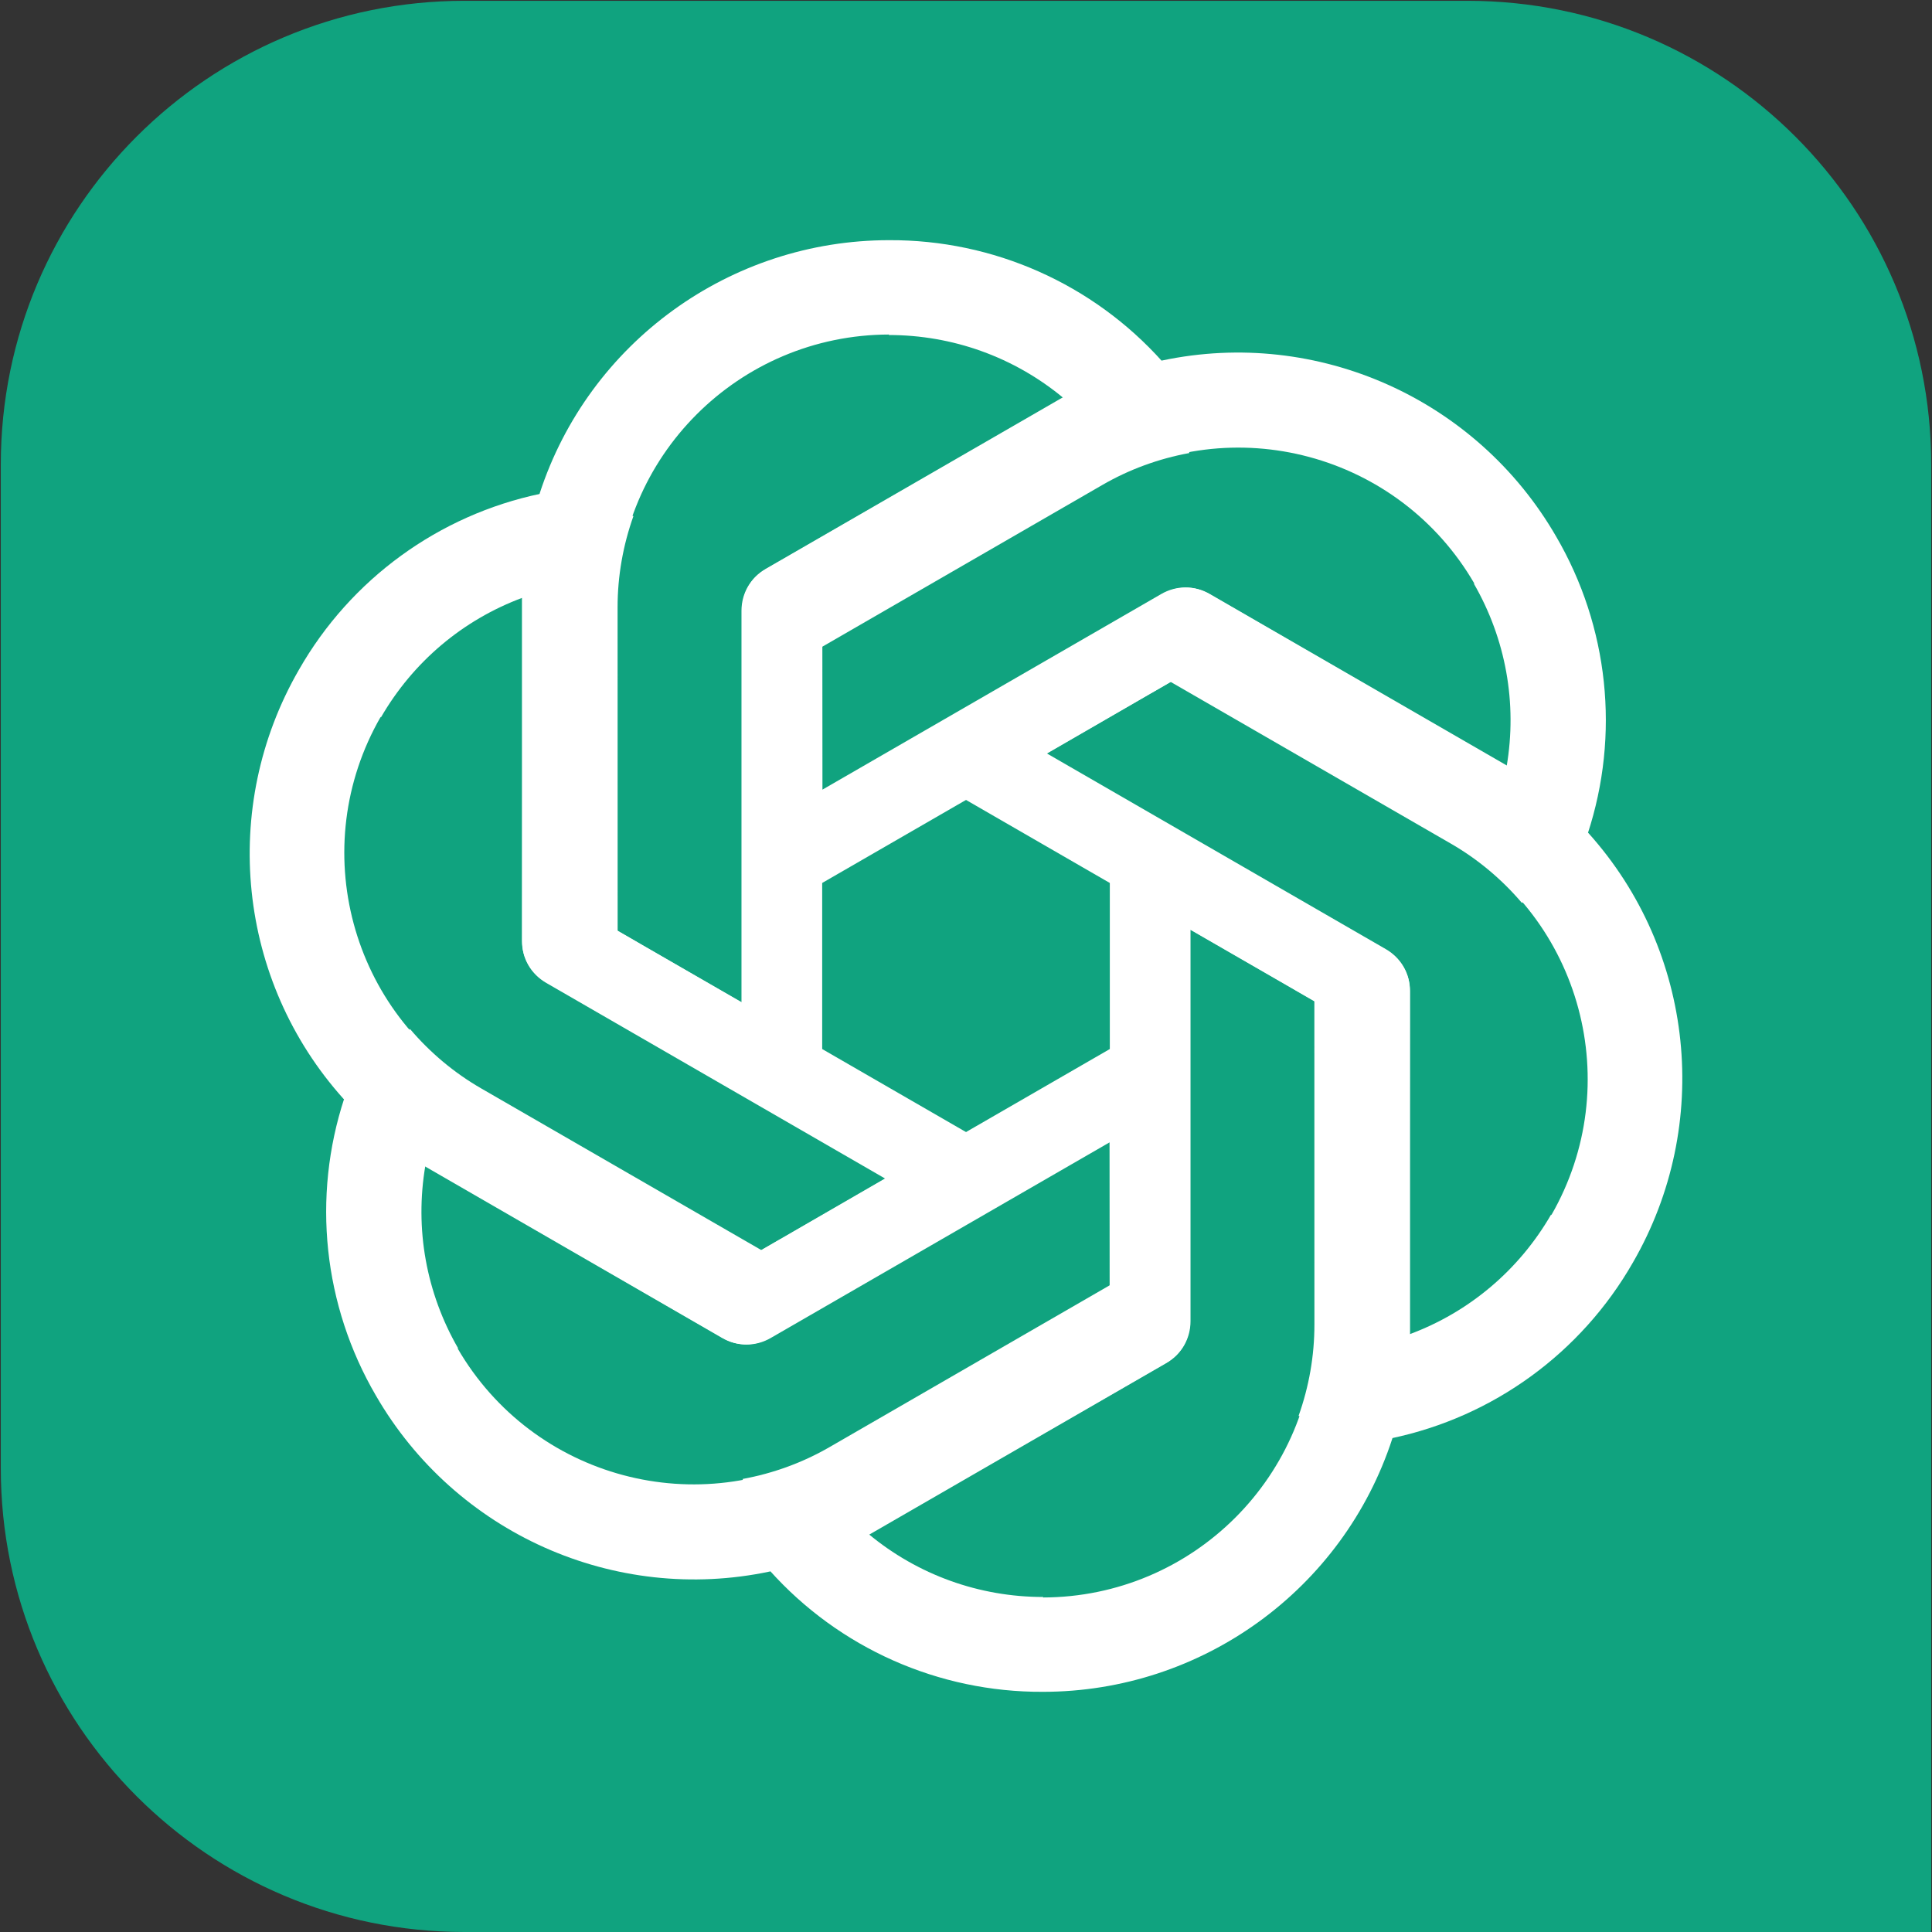 <svg xmlns="http://www.w3.org/2000/svg" viewBox="0 0 2406 2406"><rect x="0" y="0" width="2406" height="2406" fill="#333333" stroke="none"/><path d="M1 578.4C1 259.5 259.5 1 578.4 1h1249.1c319 0 577.5 258.5 577.5 577.4V2406H578.4C259.5 2406 1 2147.5 1 1828.6V578.4z" style="fill:#10a37f"/><path fill="#fff" d="M1107.3 299.1c-197.999 0-373.9 127.3-435.2 315.3L650 743.5v427.9c0 21.4 11 40.4 29.4 51.4l344.5 198.515V833.3h.1v-27.9L1372.7 604c33.715-19.52 70.44-32.857 108.47-39.828L1447.6 450.3c-86.6-96.8-210.5-151.8-340.3-151.2zm0 117.5-.6.6c79.699 0 156.3 27.5 217.6 78.4-2.5 1.2-7.4 4.3-11 6.1L952.8 709.3c-18.4 10.4-29.4 30-29.4 51.4V1248l-155.1-89.4V755.8c-.1-187.099 151.601-338.9 339-339.2z"/><path fill="#fff" d="M1937.95 668.171c-99-171.472-297.195-260.157-490.657-219.244l-122.854 45.411-370.573 213.95c-18.533 10.7-29.487 29.726-29.813 51.161l.33 397.603 509.237-294.007.05.086 24.162-13.95 348.767 201.284c33.763 19.438 63.675 44.574 88.727 74.023l81.831-86.008c40.532-123.398 26.213-258.199-39.207-370.309zm-101.758 58.75-.82-.22c39.85 69.022 54.335 149.11 40.904 227.648-2.289-1.565-7.424-4.259-10.782-6.476L1505.457 739.47c-18.207-10.734-40.681-10.46-59.214.24l-422.014 243.65-.127-179.021 348.835-201.4c161.982-93.636 369.296-38.16 463.255 123.982z"/><path fill="#fff" d="M2033.65 1572.071c99-171.472 76.705-387.457-55.457-534.544l-100.754-83.689-370.573-213.95c-18.533-10.7-40.487-10.674-59.213-.239l-344.17 199.088 509.237 294.008-.05.086 24.162 13.95.067 402.684c.048 38.958-6.765 77.43-19.743 113.851l115.401 27.864c127.132-26.598 236.713-106.399 301.093-219.109zm-101.758-58.75-.22-.82c-39.849 69.022-101.965 121.61-176.696 149.248.211-2.765-.024-8.559.218-12.576l.463-416.003c.193-21.134-11.281-40.46-29.814-51.16l-422.014-243.65 154.973-89.621 348.835 201.4c162.082 93.463 217.695 300.74 124.255 463.182z"/><path fill="#fff" d="M1298.7 2106.9c197.999 0 373.9-127.3 435.2-315.3l22.1-129.1v-427.9c0-21.4-11-40.4-29.4-51.4l-344.5-198.515V1572.7h-.1v27.9L1033.3 1802c-33.715 19.52-70.44 32.857-108.47 39.828L958.4 1955.7c86.6 96.8 210.5 151.8 340.3 151.2zm0-117.5.6-.6c-79.699 0-156.3-27.5-217.6-78.4 2.5-1.2 7.4-4.3 11-6.1l360.5-207.6c18.4-10.4 29.4-30 29.4-51.4V1158l155.1 89.4v402.8c.1 187.099-151.601 338.9-339 339.2z"/><path fill="#fff" d="M468.05 1737.829c99 171.472 297.195 260.157 490.657 219.244l122.854-45.411 370.573-213.95c18.533-10.7 29.487-29.726 29.813-51.161l-.33-397.603-509.237 294.007-.05-.086-24.162 13.95-348.767-201.284c-33.763-19.438-63.675-44.574-88.727-74.023l-81.831 86.008c-40.532 123.398-26.213 258.199 39.207 370.309zm101.758-58.75.82.22c-39.85-69.022-54.335-149.11-40.904-227.648 2.289 1.565 7.424 4.259 10.782 6.476l360.037 208.403c18.207 10.734 40.681 10.46 59.214-.24l422.014-243.65.127 179.021-348.835 201.4c-161.982 93.636-369.296 38.16-463.255-123.982z"/><path fill="#fff" d="M372.35 833.929c-99 171.472-76.705 387.457 55.457 534.544l100.754 83.689 370.573 213.95c18.533 10.7 40.487 10.674 59.213.239l344.17-199.088-509.237-294.008.05-.086-24.162-13.95-.067-402.684c-.048-38.958 6.765-77.43 19.743-113.851L673.443 614.82C546.31 641.418 436.73 721.22 372.35 833.93zm101.758 58.75.22.82c39.849-69.022 101.965-121.61 176.696-149.248-.211 2.765.024 8.559-.218 12.576l-.463 416.003c-.193 21.134 11.281 40.46 29.814 51.16l422.014 243.65-154.973 89.621-348.835-201.4c-162.082-93.463-217.695-300.74-124.255-463.182z"/></svg>